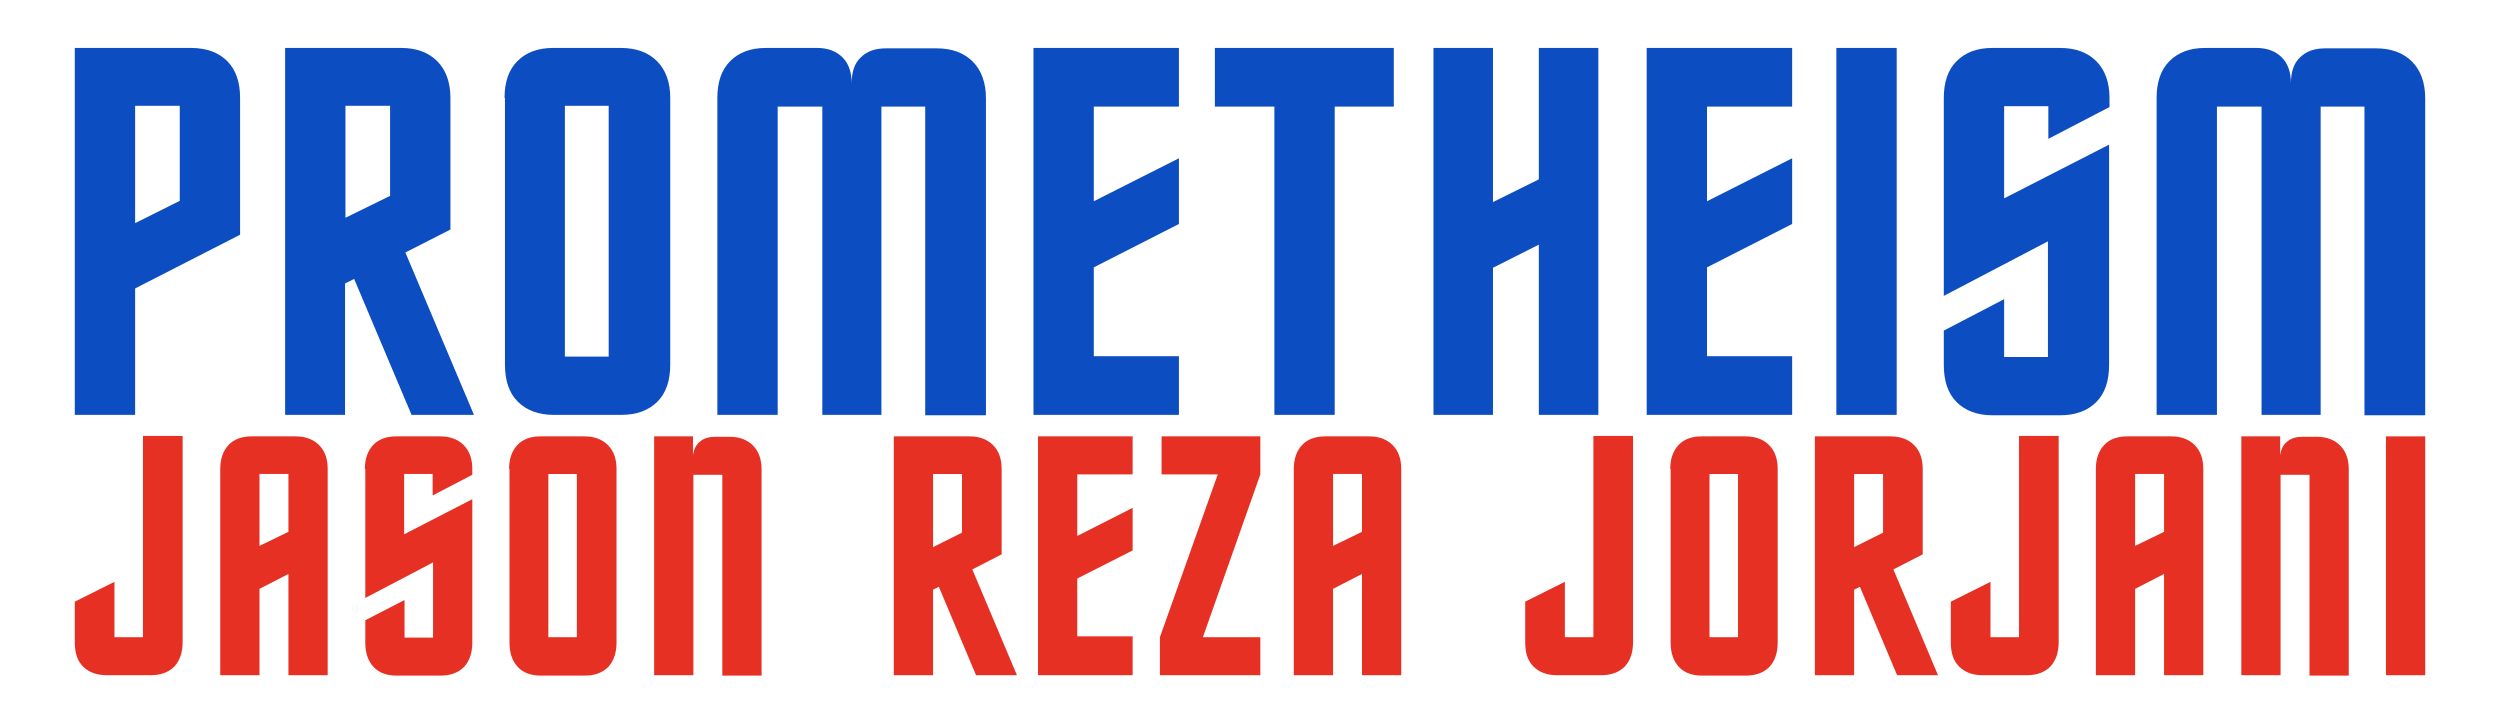 <?xml version="1.0" encoding="utf-8"?>
<!-- Generator: Adobe Illustrator 19.0.0, SVG Export Plug-In . SVG Version: 6.00 Build 0)  -->
<svg version="1.1" id="Layer_1" xmlns="http://www.w3.org/2000/svg" xmlns:xlink="http://www.w3.org/1999/xlink" x="0px" y="0px"
	 viewBox="0 0 605 175" style="enable-background:new 0 0 605 175;" xml:space="preserve">
<style type="text/css">
	.st0{fill:#0C4DC1;}
	.st1{fill:#E63023;}
</style>
<g id="XMLID_106_">
	<g id="XMLID_1_">
		<path id="XMLID_3_" class="st0" d="M58.1,56.8L32.7,69.8v30.6H18.1V11.6h28.1c3.8,0,6.7,1.1,8.8,3.2c2.1,2.1,3.1,5.1,3.1,8.9V56.8
			z M43.5,48.6V25.6H32.7V54L43.5,48.6z"/>
		<path id="XMLID_6_" class="st0" d="M108.9,55.6l-10.8,5.5l16.6,39.3H99.6L85.7,67.5l-2.2,1.1v31.8H69V11.6h28.1
			c3.7,0,6.6,1.1,8.7,3.2c2.1,2.1,3.2,5.1,3.2,8.9V55.6z M94.4,47.4V25.6H83.6v27.1L94.4,47.4z"/>
		<path id="XMLID_9_" class="st0" d="M122.1,23.7c0-3.8,1-6.8,3.1-8.9c2.1-2.1,4.9-3.2,8.7-3.2h16.3c3.8,0,6.7,1.1,8.8,3.2
			c2.1,2.1,3.2,5.1,3.2,8.9v64.5c0,3.9-1,6.9-3.1,9c-2.1,2.1-5,3.2-8.8,3.2h-16.3c-3.7,0-6.6-1.1-8.7-3.2c-2.1-2.1-3.1-5.1-3.1-9
			V23.7z M147.3,25.6h-10.6v60.7h10.6V25.6z"/>
		<path id="XMLID_12_" class="st0" d="M213.3,100.4H199V25.8h-10.8v74.6h-14.6V23.7c0-3.8,1-6.8,3.1-8.9s4.9-3.2,8.7-3.2h12.3
			c2.7,0,4.7,0.8,6.2,2.3c1.5,1.5,2.2,3.6,2.2,6.3c0-2.8,0.7-4.9,2.2-6.3c1.5-1.5,3.5-2.2,6.1-2.2h12.3c3.7,0,6.6,1.1,8.7,3.2
			c2.1,2.1,3.2,5.1,3.2,8.9v76.7h-14.7V25.8h-10.6V100.4z"/>
		<path id="XMLID_14_" class="st0" d="M285.3,100.4h-35.2V11.6h35.2v14.2h-20.6v22.9l20.6-10.4v15.9l-20.6,10.5v21.5h20.6V100.4z"/>
		<path id="XMLID_16_" class="st0" d="M308.4,100.4V25.8H294V11.6h43.3v14.2H323v74.6H308.4z"/>
		<path id="XMLID_18_" class="st0" d="M386.8,11.6v88.8h-14.4V59.2l-11.1,5.6v35.6h-14.4V11.6h14.4v37.3l11.1-5.5V11.6H386.8z"/>
		<path id="XMLID_20_" class="st0" d="M433.7,100.4h-35.2V11.6h35.2v14.2h-20.6v22.9l20.6-10.4v15.9l-20.6,10.5v21.5h20.6V100.4z"/>
		<path id="XMLID_22_" class="st0" d="M459,100.4h-14.6V11.6H459V100.4z"/>
		<path id="XMLID_24_" class="st0" d="M470.4,23.7c0-3.8,1-6.8,3.1-8.9c2.1-2.1,4.9-3.2,8.7-3.2h16.3c3.8,0,6.7,1.1,8.8,3.2
			c2.1,2.1,3.2,5.1,3.2,8.9v2.2l-14.8,7.7v-7.9H485V48L510.4,35v53.3c0,3.9-1,6.9-3.1,9c-2.1,2.1-5,3.2-8.8,3.2h-16.3
			c-3.7,0-6.6-1.1-8.7-3.2c-2.1-2.1-3.1-5.1-3.1-9v-8.3l14.6-7.6v14h10.6V58.4l-25.2,13.2V23.7z"/>
		<path id="XMLID_26_" class="st0" d="M561.6,100.4h-14.3V25.8h-10.8v74.6h-14.6V23.7c0-3.8,1-6.8,3.1-8.9c2.1-2.1,4.9-3.2,8.7-3.2
			h12.3c2.7,0,4.7,0.8,6.2,2.3c1.5,1.5,2.2,3.6,2.2,6.3c0-2.8,0.7-4.9,2.2-6.3c1.5-1.5,3.5-2.2,6.1-2.2H575c3.7,0,6.6,1.1,8.7,3.2
			c2.1,2.1,3.2,5.1,3.2,8.9v76.7h-14.7V25.8h-10.6V100.4z"/>
	</g>
	<g id="XMLID_28_">
		<path id="XMLID_29_" class="st1" d="M25.8,163.4c-2.4,0-4.3-0.7-5.7-2.1c-1.4-1.4-2-3.3-2-5.9v-9.8l9.6-4.8v13.4h6.9v-48.7h9.6
			v49.9c0,2.5-0.7,4.5-2,5.9c-1.4,1.4-3.3,2.1-5.7,2.1H25.8z"/>
		<path id="XMLID_31_" class="st1" d="M79.3,163.4h-9.5v-24.5l-7,3.6v20.9h-9.5v-49.9c0-2.5,0.7-4.4,2-5.8c1.3-1.4,3.2-2.1,5.6-2.1
			h10.6c2.4,0,4.3,0.7,5.7,2.1c1.4,1.4,2.1,3.3,2.1,5.8V163.4z M69.8,128.7v-14h-7v17.4L69.8,128.7z"/>
		<path id="XMLID_34_" class="st1" d="M88.3,113.5c0-2.5,0.7-4.4,2-5.8c1.3-1.4,3.2-2.1,5.6-2.1h10.6c2.4,0,4.3,0.7,5.7,2.1
			c1.4,1.4,2.1,3.3,2.1,5.8v1.4l-9.6,5v-5.2h-6.9v14.6l16.5-8.5v34.7c0,2.5-0.7,4.5-2,5.9c-1.4,1.4-3.3,2.1-5.7,2.1H96
			c-2.4,0-4.3-0.7-5.6-2.1c-1.3-1.4-2-3.3-2-5.9v-5.4l9.5-4.9v9.1h6.9v-18.2l-16.4,8.6V113.5z"/>
		<path id="XMLID_36_" class="st1" d="M123.2,113.5c0-2.5,0.7-4.4,2-5.8c1.3-1.4,3.2-2.1,5.6-2.1h10.6c2.4,0,4.3,0.7,5.7,2.1
			c1.4,1.4,2.1,3.3,2.1,5.8v42c0,2.5-0.7,4.5-2,5.9c-1.4,1.4-3.3,2.1-5.7,2.1h-10.6c-2.4,0-4.3-0.7-5.6-2.1c-1.3-1.4-2-3.3-2-5.9
			V113.5z M139.6,114.7h-6.9v39.5h6.9V114.7z"/>
		<path id="XMLID_39_" class="st1" d="M167.7,163.4h-9.4v-57.8h9.4l0,4.6c0.2-1.5,0.8-2.7,1.8-3.4c0.9-0.8,2.2-1.1,3.7-1.1h3.3
			c2.4,0,4.3,0.7,5.7,2.1c1.4,1.4,2.1,3.3,2.1,5.8v49.9h-9.5v-48.6h-7V163.4z"/>
		<path id="XMLID_41_" class="st1" d="M242.3,134.2l-7,3.6l10.8,25.6h-9.9l-9-21.4l-1.4,0.7v20.7h-9.5v-57.8h18.3
			c2.4,0,4.3,0.7,5.7,2.1c1.4,1.4,2.1,3.3,2.1,5.8V134.2z M232.8,128.9v-14.2h-7v17.7L232.8,128.9z"/>
		<path id="XMLID_44_" class="st1" d="M274.1,163.4h-22.9v-57.8h22.9v9.2h-13.4v14.9l13.4-6.8v10.3l-13.4,6.8v14h13.4V163.4z"/>
		<path id="XMLID_46_" class="st1" d="M294.7,114.8h-13.6v-9.2H305v9.2l-13.9,39.4H305v9.2h-24.3v-9.2L294.7,114.8z"/>
		<path id="XMLID_48_" class="st1" d="M339.1,163.4h-9.5v-24.5l-7,3.6v20.9h-9.5v-49.9c0-2.5,0.7-4.4,2-5.8c1.3-1.4,3.2-2.1,5.6-2.1
			h10.6c2.4,0,4.3,0.7,5.7,2.1c1.4,1.4,2.1,3.3,2.1,5.8V163.4z M329.6,128.7v-14h-7v17.4L329.6,128.7z"/>
		<path id="XMLID_51_" class="st1" d="M376.8,163.4c-2.4,0-4.3-0.7-5.7-2.1c-1.4-1.4-2-3.3-2-5.9v-9.8l9.6-4.8v13.4h6.9v-48.7h9.6
			v49.9c0,2.5-0.7,4.5-2,5.9c-1.4,1.4-3.3,2.1-5.7,2.1H376.8z"/>
		<path id="XMLID_53_" class="st1" d="M404.2,113.5c0-2.5,0.7-4.4,2-5.8c1.3-1.4,3.2-2.1,5.6-2.1h10.6c2.4,0,4.3,0.7,5.7,2.1
			c1.4,1.4,2.1,3.3,2.1,5.8v42c0,2.5-0.7,4.5-2,5.9c-1.4,1.4-3.3,2.1-5.7,2.1h-10.6c-2.4,0-4.3-0.7-5.6-2.1c-1.3-1.4-2-3.3-2-5.9
			V113.5z M420.6,114.7h-6.9v39.5h6.9V114.7z"/>
		<path id="XMLID_56_" class="st1" d="M465.2,134.2l-7,3.6l10.8,25.6h-9.9l-9-21.4l-1.4,0.7v20.7h-9.5v-57.8h18.3
			c2.4,0,4.3,0.7,5.7,2.1c1.4,1.4,2.1,3.3,2.1,5.8V134.2z M455.7,128.9v-14.2h-7v17.7L455.7,128.9z"/>
		<path id="XMLID_59_" class="st1" d="M479.8,163.4c-2.4,0-4.3-0.7-5.7-2.1c-1.4-1.4-2-3.3-2-5.9v-9.8l9.6-4.8v13.4h6.9v-48.7h9.6
			v49.9c0,2.5-0.7,4.5-2,5.9c-1.4,1.4-3.3,2.1-5.7,2.1H479.8z"/>
		<path id="XMLID_61_" class="st1" d="M533.2,163.4h-9.5v-24.5l-7,3.6v20.9h-9.5v-49.9c0-2.5,0.7-4.4,2-5.8c1.3-1.4,3.2-2.1,5.6-2.1
			h10.6c2.4,0,4.3,0.7,5.7,2.1c1.4,1.4,2.1,3.3,2.1,5.8V163.4z M523.7,128.7v-14h-7v17.4L523.7,128.7z"/>
		<path id="XMLID_64_" class="st1" d="M551.8,163.4h-9.4v-57.8h9.4l0,4.6c0.2-1.5,0.8-2.7,1.8-3.4c0.9-0.8,2.2-1.1,3.7-1.1h3.3
			c2.4,0,4.3,0.7,5.7,2.1c1.4,1.4,2.1,3.3,2.1,5.8v49.9h-9.5v-48.6h-7V163.4z"/>
		<path id="XMLID_66_" class="st1" d="M586.9,163.4h-9.5v-57.8h9.5V163.4z"/>
	</g>
</g>
</svg>
